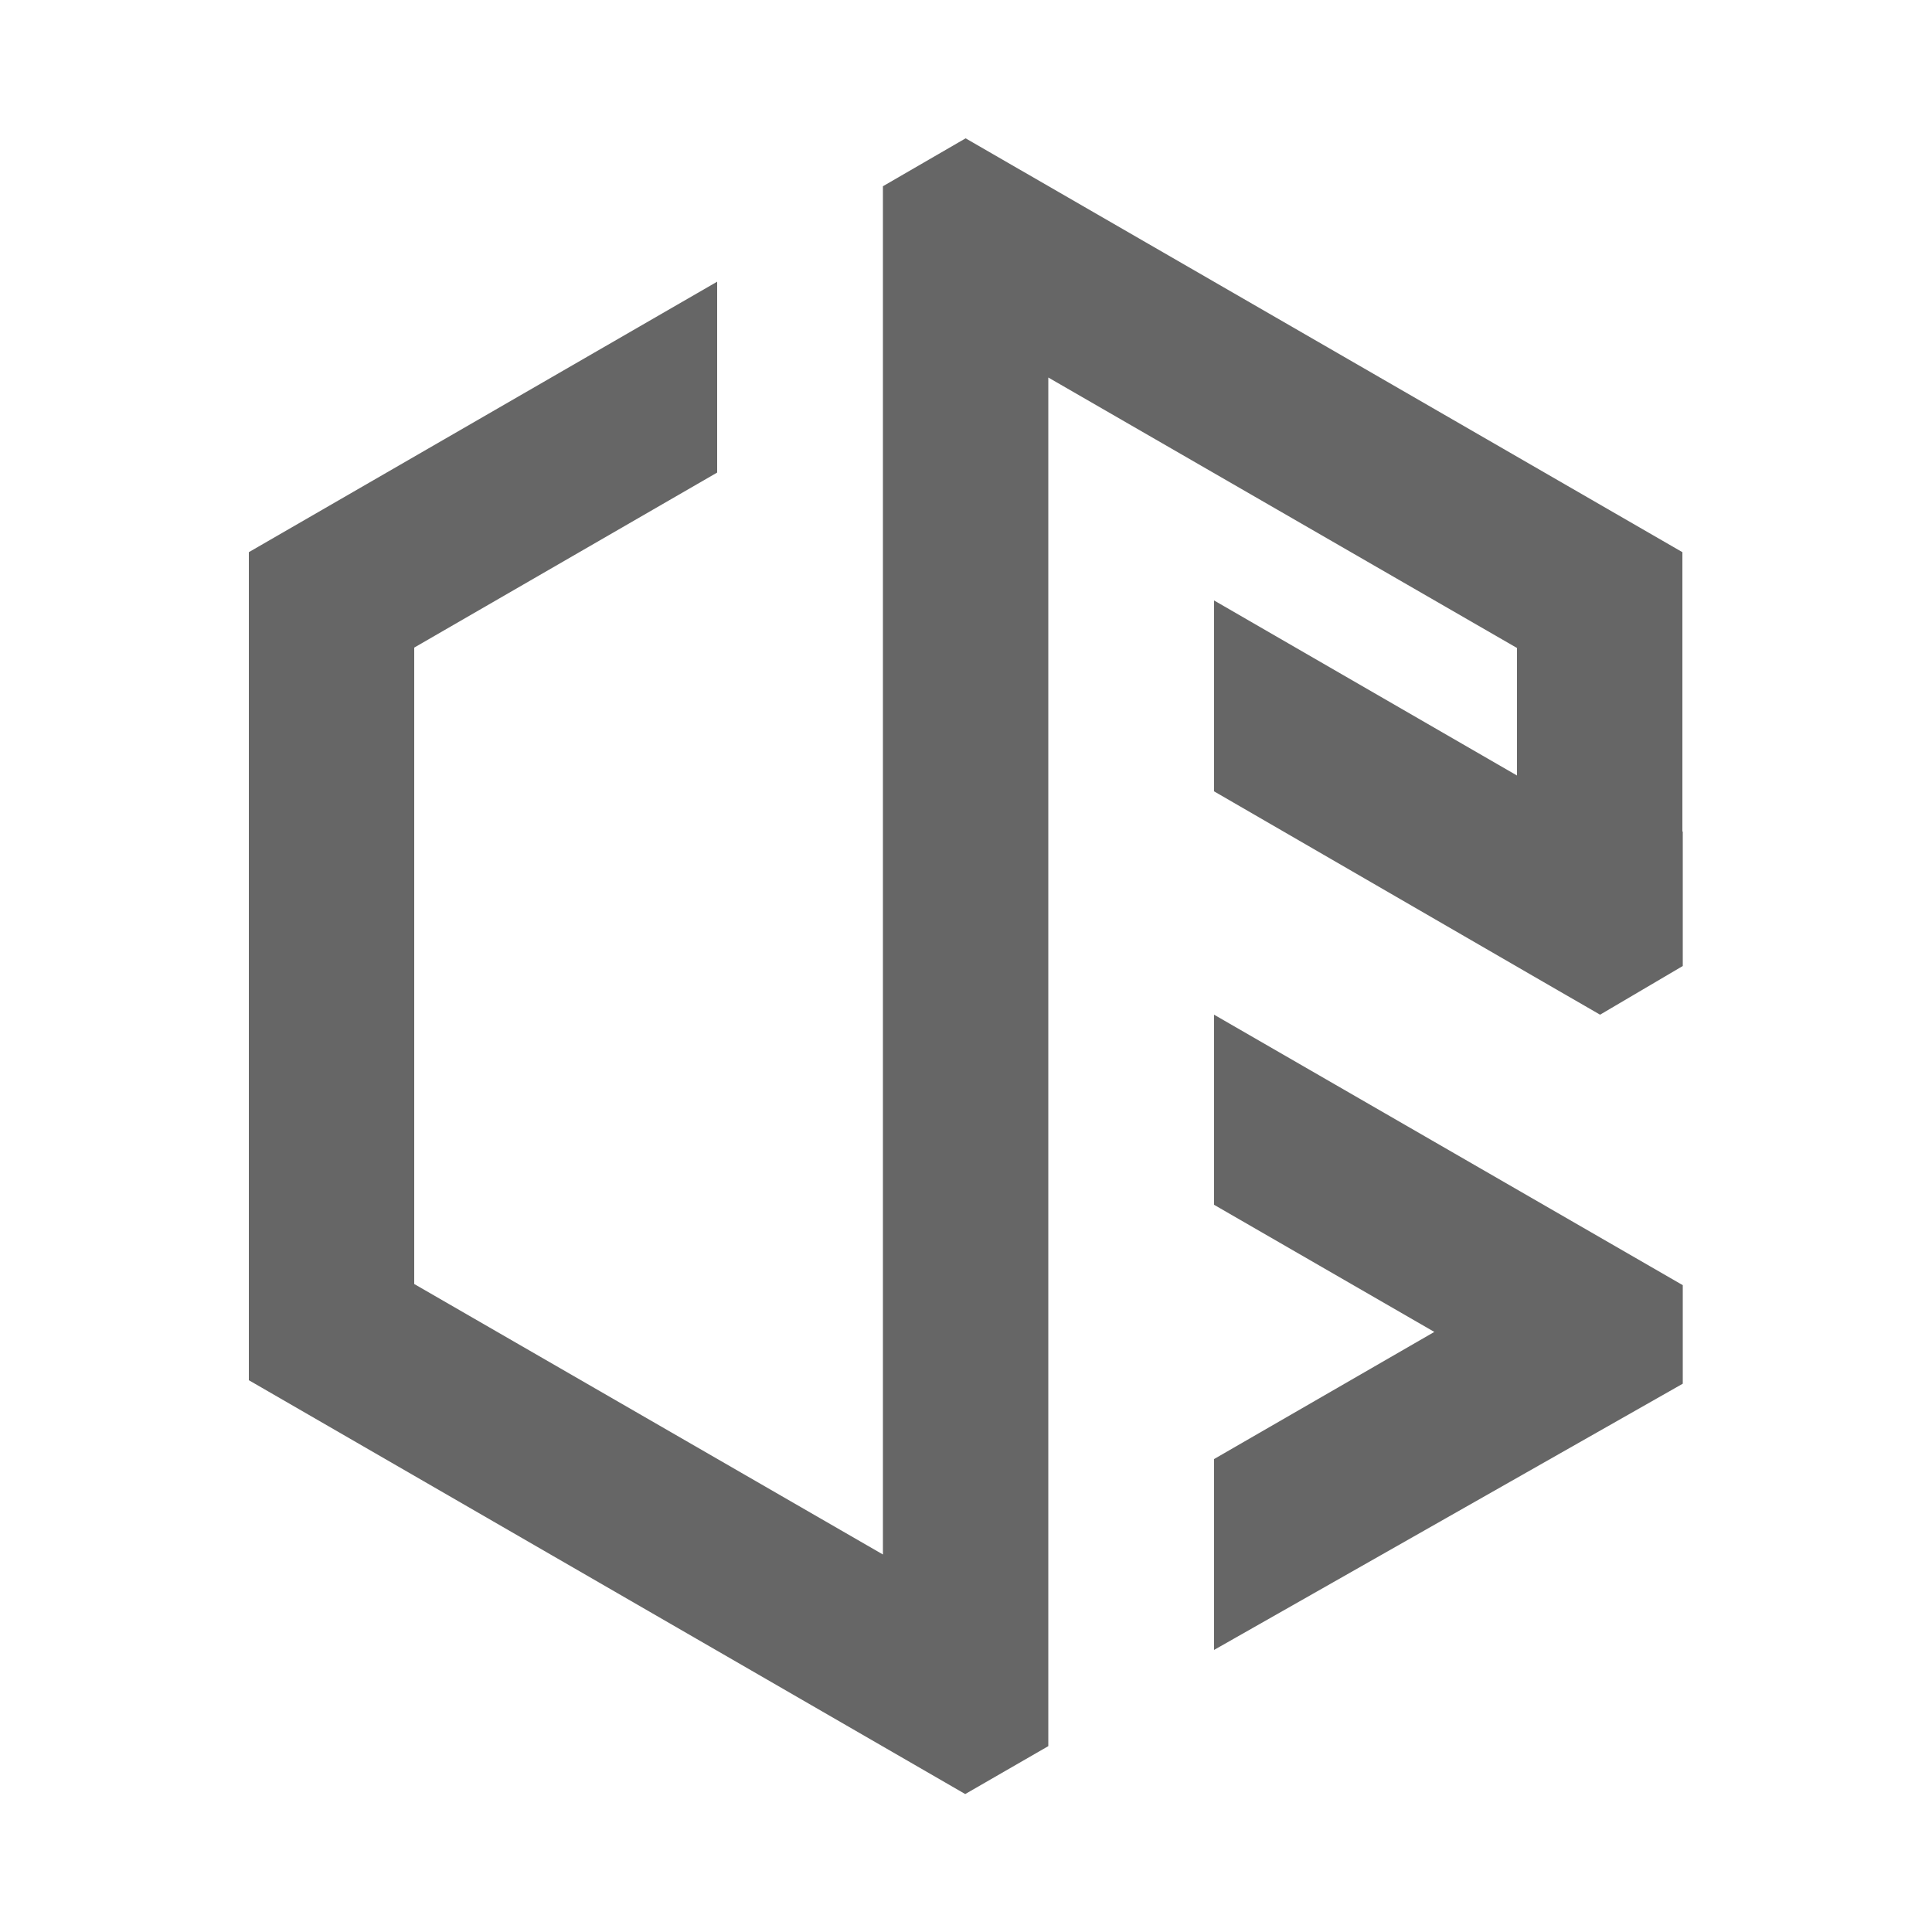 <?xml version="1.0" encoding="UTF-8"?>
<svg id="Layer_2" data-name="Layer 2" xmlns="http://www.w3.org/2000/svg" viewBox="0 0 50 50">
  <defs>
    <style>
      .cls-1 {
        fill: none;
      }

      .cls-2 {
        fill: #666;
      }
    </style>
  </defs>
  <g id="Layer_1-2" data-name="Layer 1">
    <g>
      <rect class="cls-1" width="50" height="50"/>
      <path class="cls-2" d="m43.55,21.52v3.48l-2.14,1.26-1.49-.86h0s-8.5-4.92-8.5-4.92v-4.94l7.84,4.53v-3.3l-12.13-7v3.3h0v4.95h0s0,.01,0,.01v5.76h0v4.93h0s0,11.53,0,11.53h0s0,4.94,0,4.94l-2.15,1.24-18.54-10.71V14.29l12.12-7v4.94l-7.84,4.53v16.47h0s12.13,7,12.13,7V9.76h0s0-4.94,0-4.94l2.14-1.24,1.35.78.14.08,17.06,9.85v7.23h0Zm-12.13,4.73v4.93l5.7,3.29-5.7,3.29v4.94l12.13-6.89v-2.55l-12.13-7Z"/>
    </g>
  </g>
</svg>